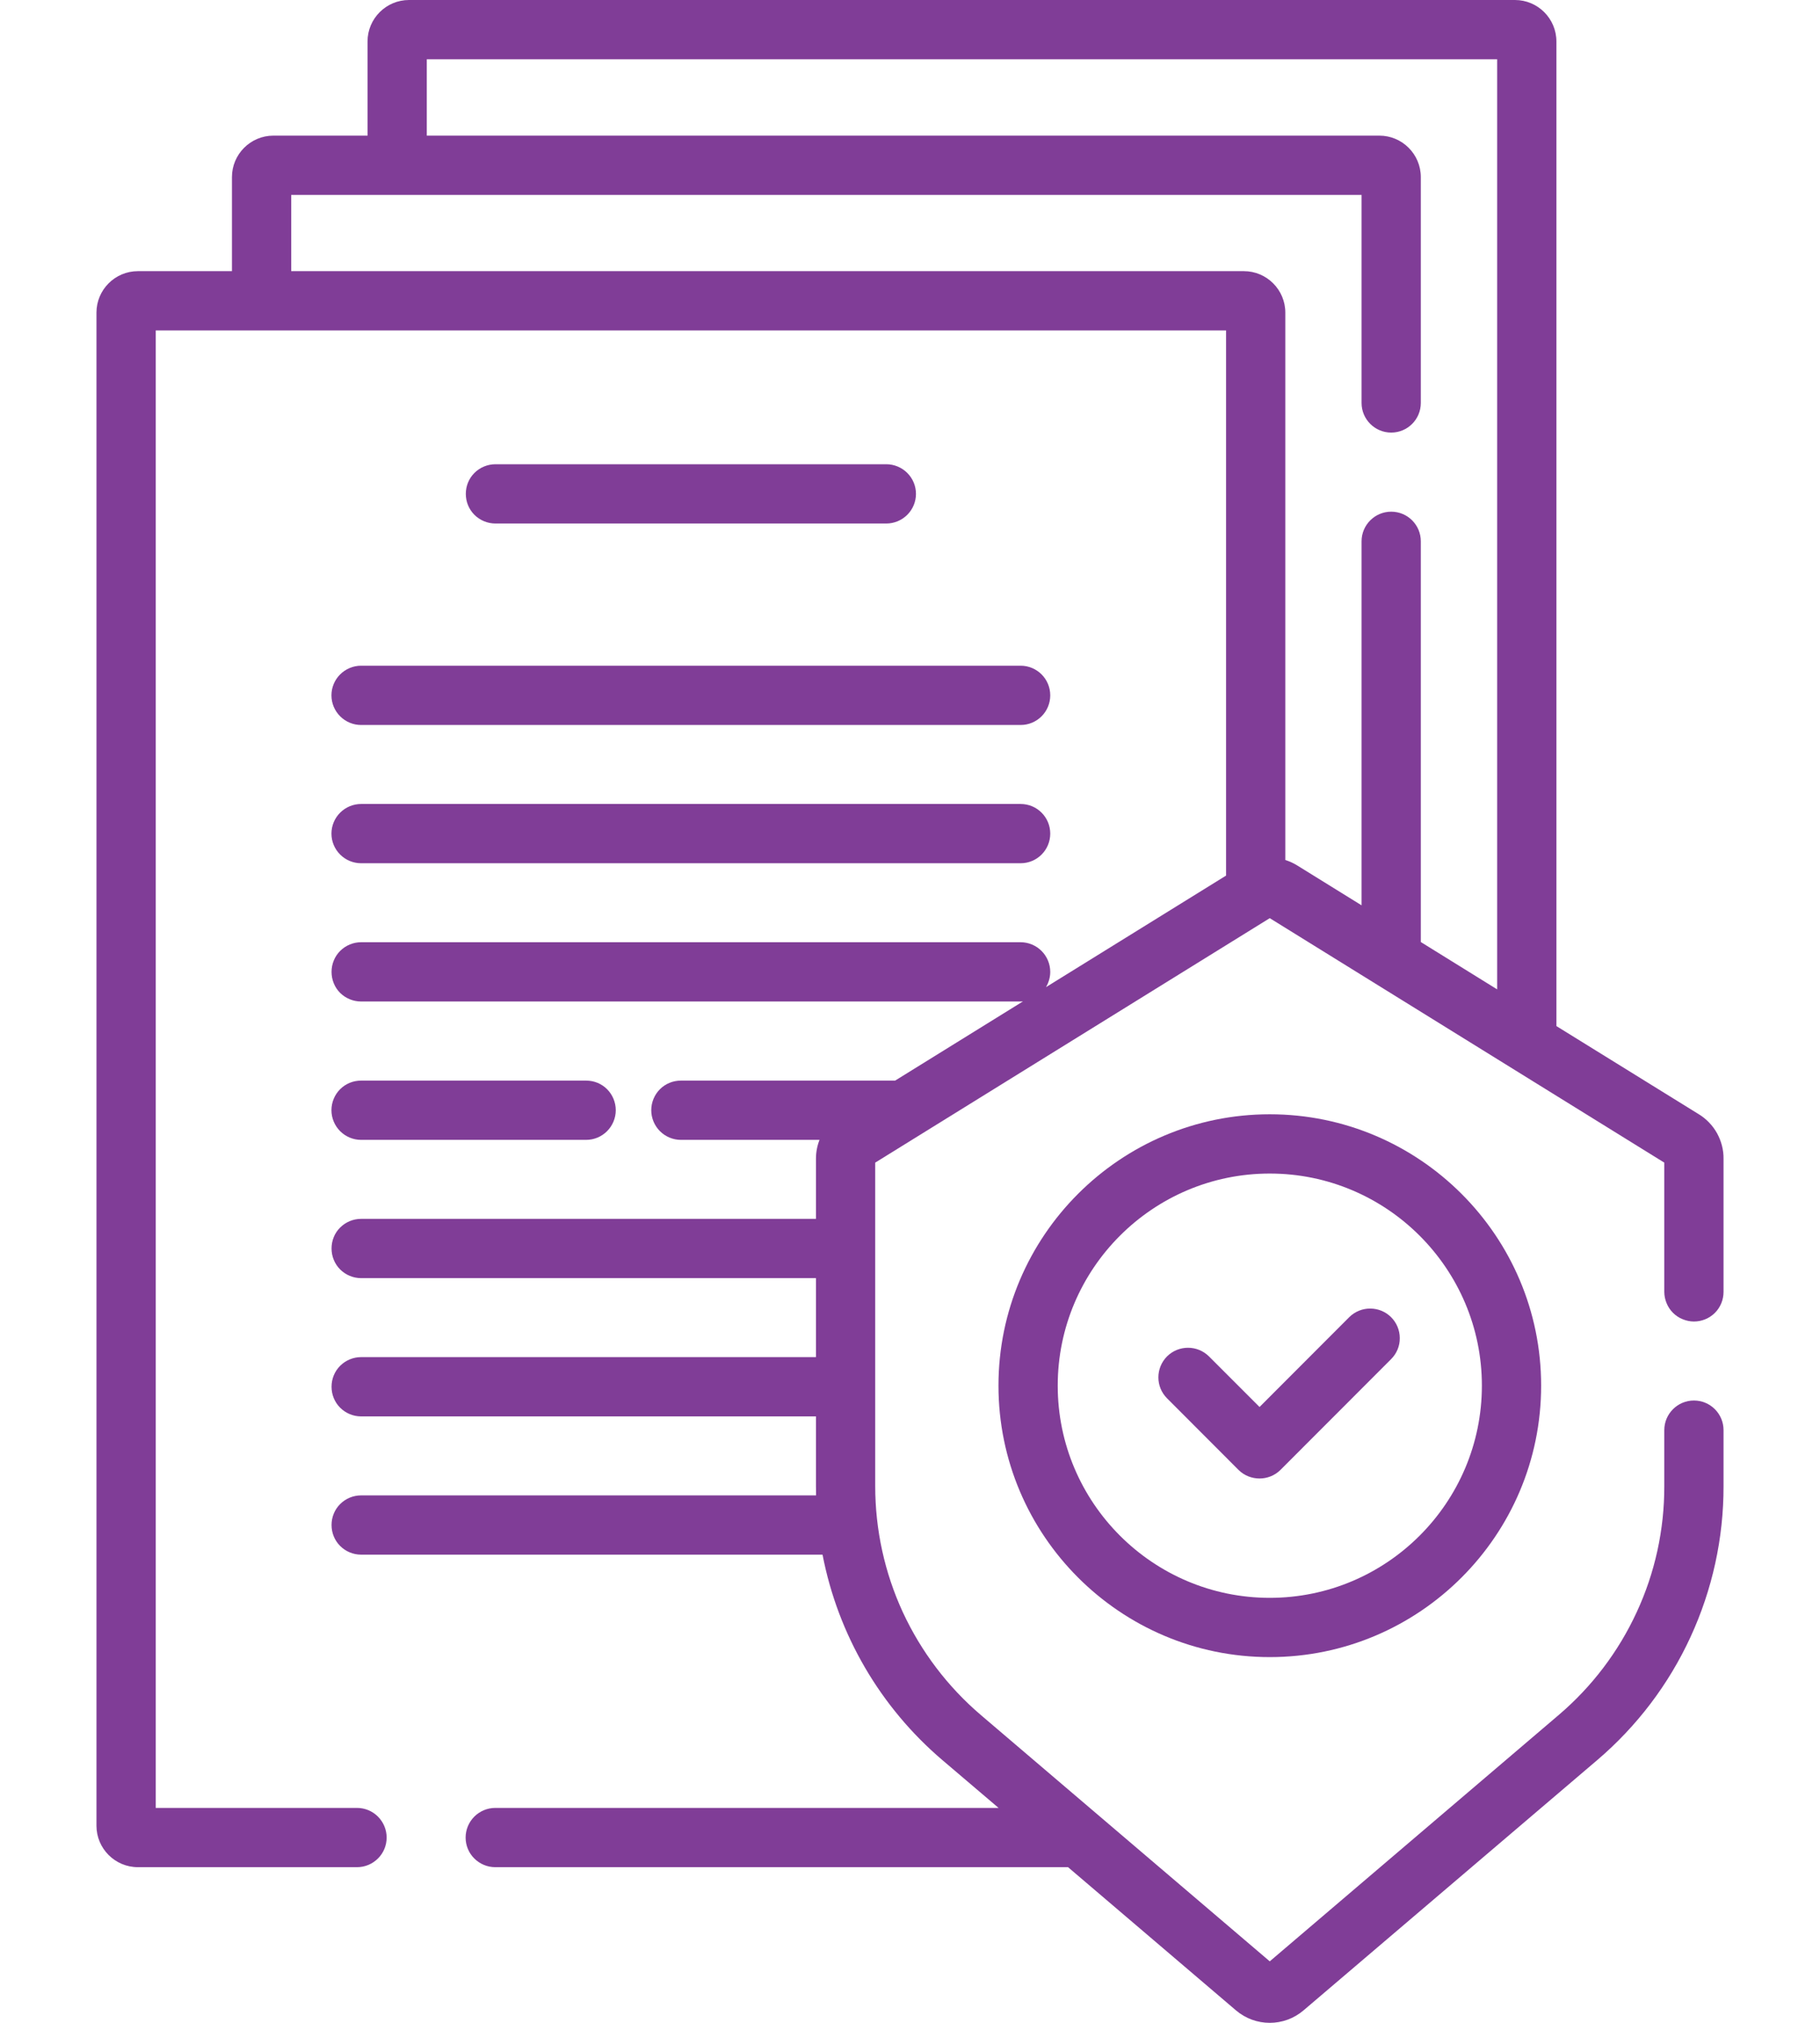 <?xml version="1.0" encoding="UTF-8"?>
<svg xmlns="http://www.w3.org/2000/svg" width="18" height="20" viewBox="0 0 18 20" fill="none">
  <path d="M8.766 5.176C8.843 5.176 8.918 5.145 8.973 5.09C9.028 5.035 9.059 4.961 9.059 4.883C9.059 4.805 9.028 4.731 8.973 4.676C8.918 4.621 8.843 4.59 8.766 4.59H4.9C4.822 4.59 4.747 4.621 4.692 4.676C4.637 4.731 4.607 4.805 4.607 4.883C4.607 4.961 4.637 5.035 4.692 5.09C4.747 5.145 4.822 5.176 4.9 5.176H8.766ZM3.278 6.875C3.278 6.953 3.309 7.027 3.364 7.082C3.419 7.137 3.494 7.168 3.571 7.168H10.094C10.256 7.168 10.387 7.037 10.387 6.875C10.387 6.713 10.256 6.582 10.094 6.582H3.571C3.494 6.582 3.419 6.613 3.364 6.668C3.309 6.723 3.278 6.797 3.278 6.875ZM3.571 8.535H10.094C10.256 8.535 10.387 8.404 10.387 8.242C10.387 8.08 10.256 7.949 10.094 7.949H3.571C3.494 7.949 3.419 7.98 3.364 8.035C3.309 8.09 3.278 8.164 3.278 8.242C3.278 8.32 3.309 8.394 3.364 8.449C3.419 8.504 3.494 8.535 3.571 8.535ZM3.571 11.27H5.797C5.875 11.27 5.949 11.239 6.004 11.184C6.059 11.129 6.09 11.054 6.09 10.977C6.09 10.899 6.059 10.824 6.004 10.769C5.949 10.714 5.875 10.684 5.797 10.684H3.571C3.494 10.684 3.419 10.714 3.364 10.769C3.309 10.824 3.278 10.899 3.278 10.977C3.278 11.054 3.309 11.129 3.364 11.184C3.419 11.239 3.494 11.27 3.571 11.27Z" fill="#803D97"></path>
  <path d="M16.753 13.066C16.831 13.066 16.906 13.035 16.961 12.98C17.016 12.925 17.046 12.85 17.046 12.773V11.456C17.047 11.368 17.024 11.282 16.982 11.205C16.939 11.128 16.877 11.063 16.802 11.017L15.393 10.145V0.41C15.393 0.184 15.209 0 14.983 0H4.045C3.819 0 3.635 0.184 3.635 0.41V1.341H2.704C2.478 1.341 2.294 1.525 2.294 1.751V2.681H1.364C1.138 2.681 0.954 2.865 0.954 3.091V18.051C0.954 18.277 1.138 18.461 1.364 18.461H3.531C3.609 18.461 3.683 18.43 3.738 18.375C3.793 18.321 3.824 18.246 3.824 18.168C3.824 18.091 3.793 18.016 3.738 17.961C3.683 17.906 3.609 17.875 3.531 17.875H1.54V3.267H12.126V8.657L10.345 9.76C10.372 9.714 10.387 9.662 10.387 9.609C10.387 9.532 10.356 9.457 10.301 9.402C10.246 9.347 10.171 9.316 10.094 9.316H3.571C3.494 9.316 3.419 9.347 3.364 9.402C3.309 9.457 3.279 9.532 3.279 9.609C3.279 9.687 3.309 9.762 3.364 9.817C3.419 9.871 3.494 9.902 3.571 9.902H10.094C10.101 9.902 10.109 9.902 10.117 9.901L8.853 10.684H6.734C6.657 10.684 6.582 10.714 6.527 10.769C6.472 10.824 6.441 10.899 6.441 10.977C6.441 11.054 6.472 11.129 6.527 11.184C6.582 11.239 6.657 11.27 6.734 11.27H8.105C8.082 11.329 8.07 11.392 8.07 11.456V12.051H3.571C3.494 12.051 3.419 12.082 3.364 12.137C3.309 12.191 3.279 12.266 3.279 12.344C3.279 12.421 3.309 12.496 3.364 12.551C3.419 12.606 3.494 12.637 3.571 12.637H8.07V13.418H3.571C3.494 13.418 3.419 13.449 3.364 13.504C3.309 13.559 3.279 13.633 3.279 13.711C3.279 13.789 3.309 13.863 3.364 13.918C3.419 13.973 3.494 14.004 3.571 14.004H8.07V14.694C8.07 14.725 8.071 14.755 8.071 14.785H3.571C3.494 14.785 3.419 14.816 3.364 14.871C3.309 14.926 3.279 15 3.279 15.078C3.279 15.156 3.309 15.23 3.364 15.285C3.419 15.34 3.494 15.371 3.571 15.371H8.135C8.288 16.163 8.706 16.879 9.32 17.402L9.876 17.875H4.898C4.821 17.875 4.746 17.906 4.691 17.961C4.636 18.016 4.605 18.091 4.605 18.168C4.605 18.246 4.636 18.321 4.691 18.375C4.746 18.43 4.821 18.461 4.898 18.461H10.563L12.223 19.876C12.32 19.959 12.439 20 12.558 20C12.677 20 12.796 19.959 12.893 19.876L15.797 17.402C16.189 17.068 16.504 16.653 16.719 16.186C16.935 15.718 17.047 15.209 17.046 14.694V14.14C17.046 13.978 16.915 13.847 16.753 13.847C16.592 13.847 16.46 13.978 16.46 14.14V14.694C16.461 15.124 16.368 15.55 16.187 15.94C16.007 16.33 15.744 16.677 15.416 16.956L12.558 19.392L9.7 16.956C9.373 16.677 9.11 16.33 8.929 15.94C8.749 15.55 8.656 15.124 8.656 14.694V11.495L12.558 9.078L16.46 11.495V12.773C16.46 12.811 16.468 12.849 16.483 12.885C16.497 12.92 16.519 12.953 16.546 12.98C16.573 13.007 16.606 13.029 16.641 13.043C16.677 13.058 16.715 13.066 16.753 13.066ZM12.712 8.503V3.091C12.712 2.865 12.528 2.681 12.302 2.681H2.88V1.927H13.466V3.984C13.466 4.146 13.598 4.277 13.759 4.277C13.921 4.277 14.052 4.146 14.052 3.984V1.751C14.052 1.525 13.868 1.341 13.642 1.341H4.221V0.586H14.807V9.782L14.052 9.314V5.352C14.052 5.19 13.921 5.059 13.759 5.059C13.598 5.059 13.466 5.19 13.466 5.352V8.951L12.83 8.557C12.793 8.534 12.753 8.516 12.712 8.503Z" fill="#803D97"></path>
  <path d="M9.875 13.7C9.875 15.18 11.079 16.384 12.558 16.384C14.038 16.384 15.242 15.18 15.242 13.7C15.242 12.221 14.038 11.017 12.558 11.017C11.079 11.017 9.875 12.221 9.875 13.7ZM14.656 13.7C14.656 14.857 13.715 15.798 12.558 15.798C11.402 15.798 10.461 14.857 10.461 13.7C10.461 12.544 11.402 11.603 12.558 11.603C13.715 11.603 14.656 12.544 14.656 13.7Z" fill="#803D97"></path>
  <path d="M11.957 13.411C11.842 13.297 11.657 13.297 11.542 13.411C11.428 13.526 11.428 13.711 11.542 13.825L12.249 14.533C12.306 14.59 12.382 14.618 12.457 14.618C12.531 14.618 12.607 14.59 12.664 14.533L13.759 13.437C13.814 13.382 13.845 13.307 13.844 13.23C13.844 13.152 13.813 13.078 13.758 13.023C13.704 12.969 13.63 12.938 13.552 12.938C13.475 12.937 13.4 12.968 13.345 13.022L12.457 13.911L11.957 13.411Z" fill="#803D97"></path>
</svg>
